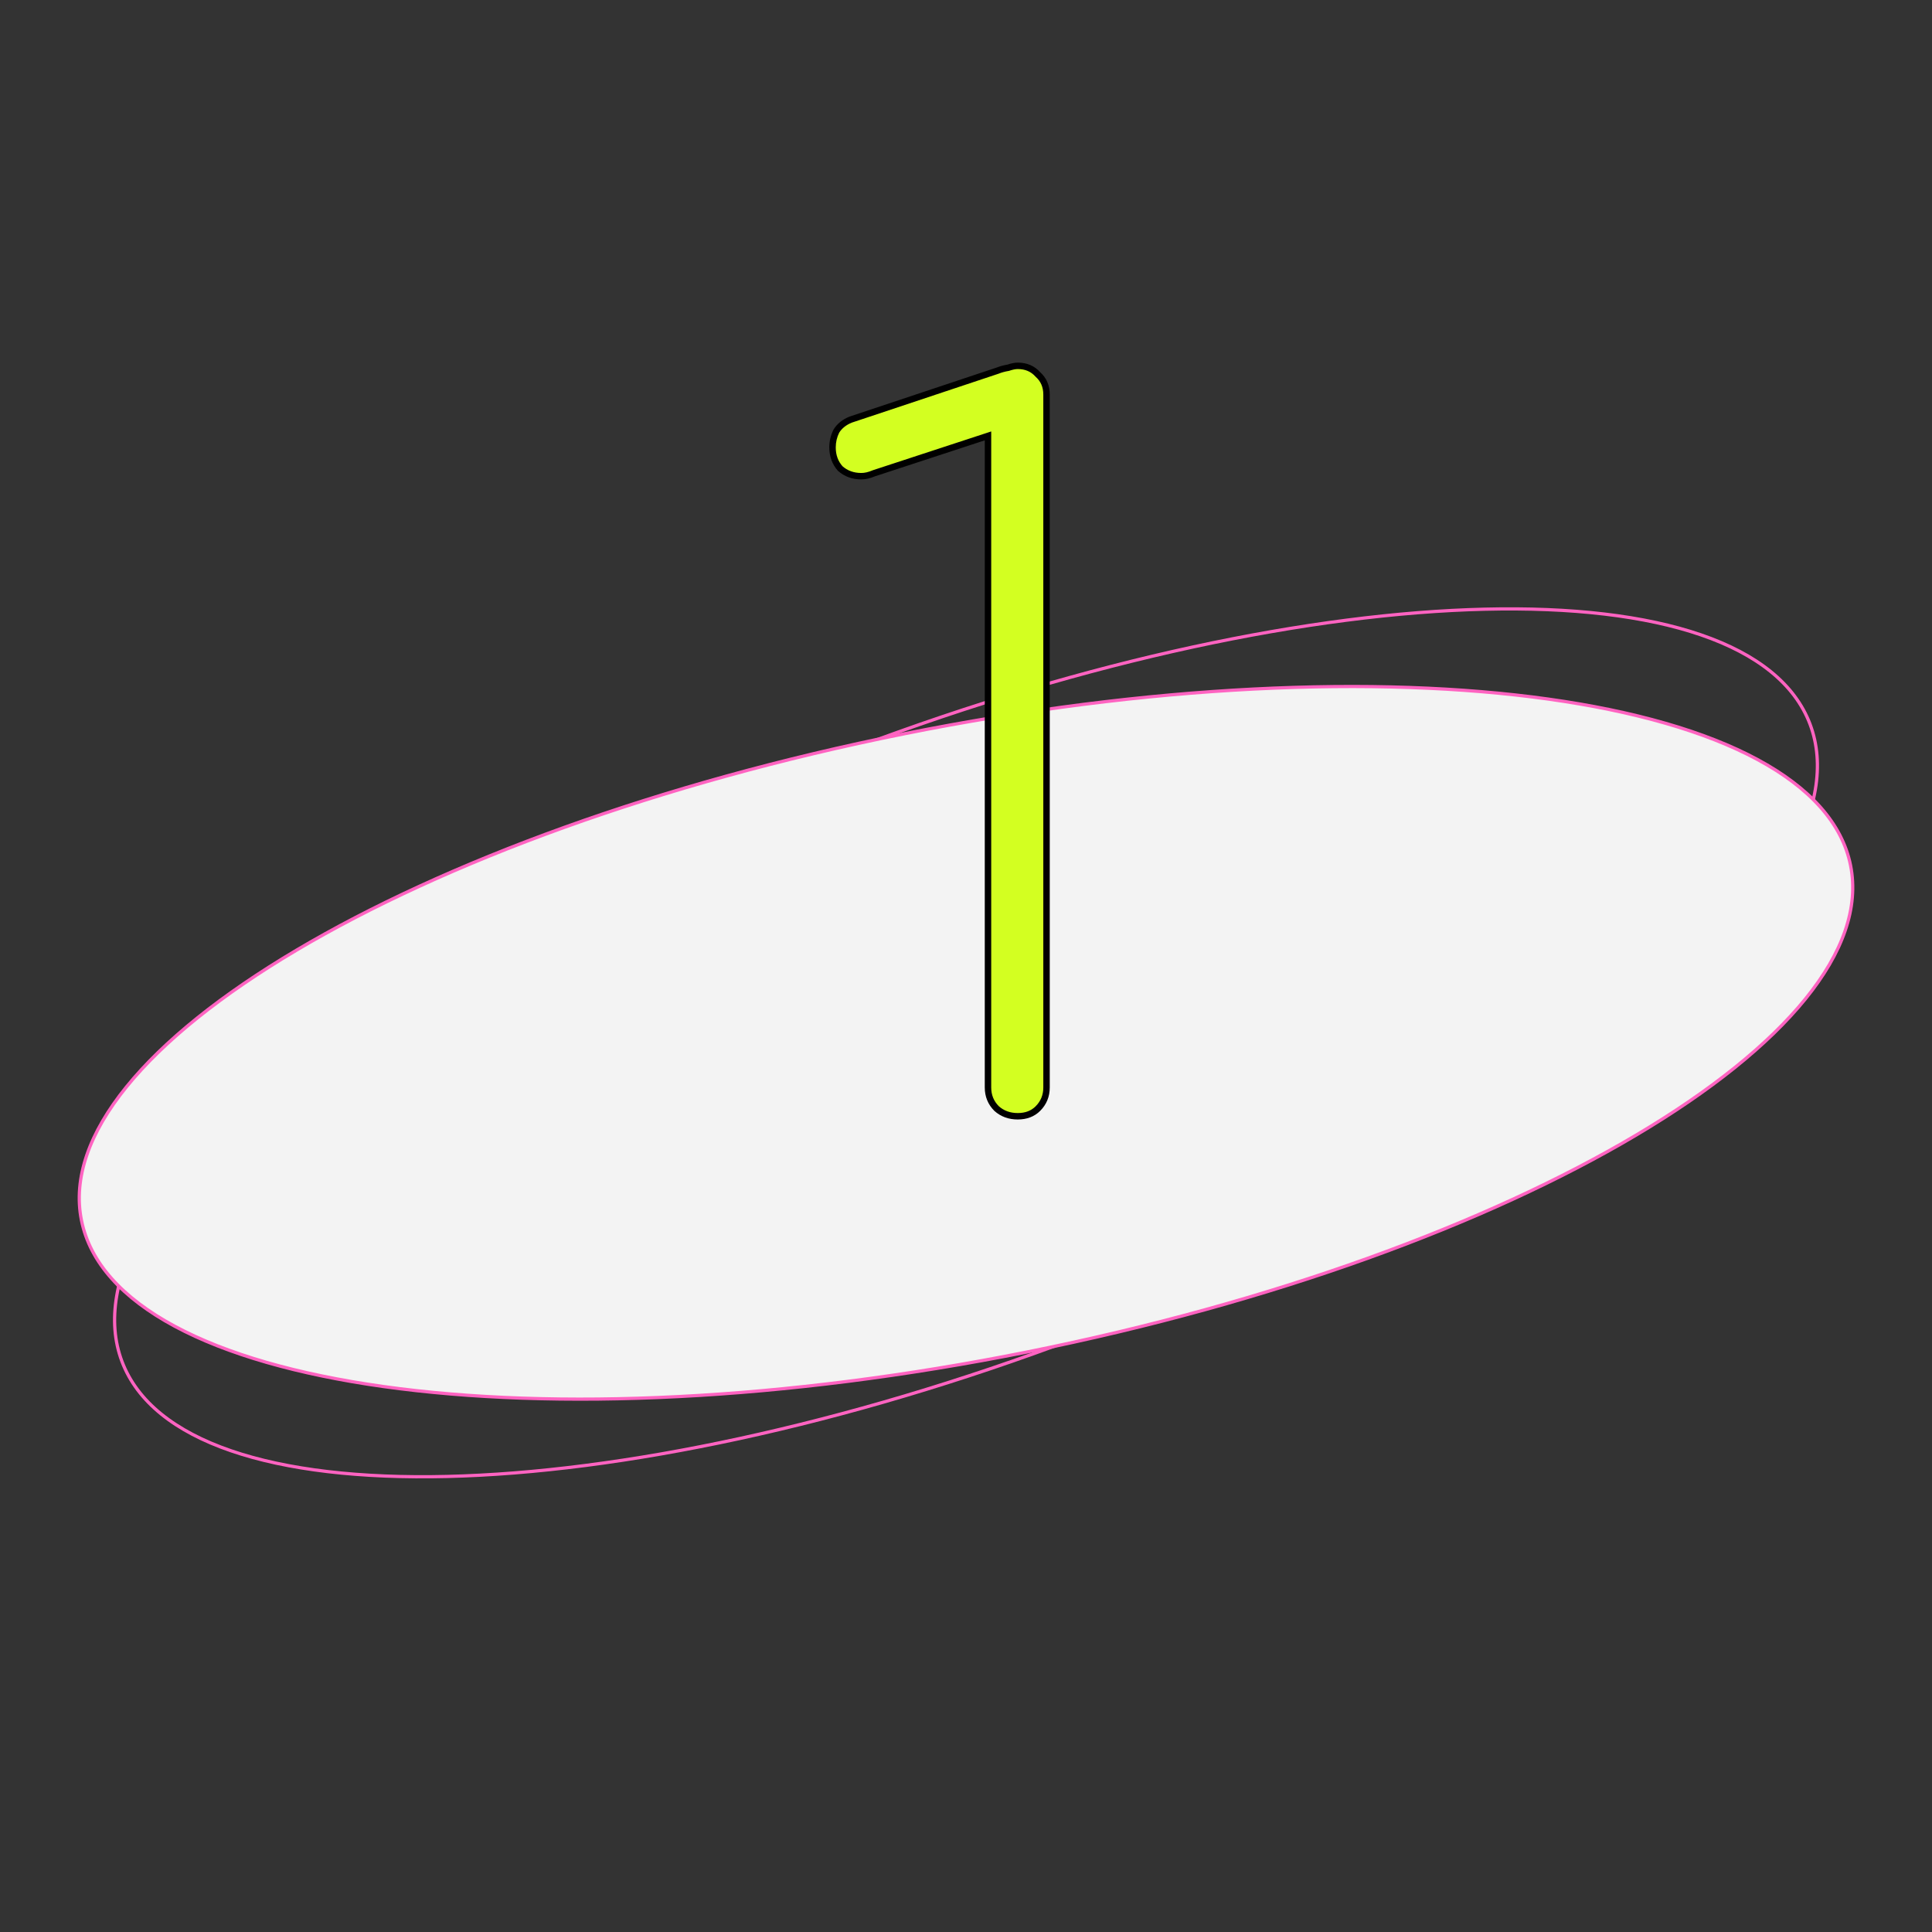 <?xml version="1.0" encoding="UTF-8"?> <svg xmlns="http://www.w3.org/2000/svg" width="450" height="450" viewBox="0 0 450 450" fill="none"><rect x="0" y="0" width="450" height="450" fill="#333333" stroke="none"/> <path d="M421.593 168.68C425.136 178.064 423.104 189.101 416.284 201.071C409.465 213.038 397.888 225.885 382.444 238.842C351.559 264.753 305.279 291.046 250.924 311.565C196.568 332.085 144.458 342.934 104.155 343.896C84.002 344.377 66.823 342.385 53.797 337.91C40.768 333.433 31.949 326.492 28.407 317.108C24.864 307.724 26.896 296.686 33.717 284.717C40.535 272.75 52.113 259.902 67.556 246.946C98.441 221.035 144.721 194.742 199.076 174.222C253.432 153.703 305.542 142.854 345.845 141.892C365.998 141.41 383.178 143.402 396.203 147.878C409.232 152.355 418.051 159.296 421.593 168.68Z" stroke="#FF63C1" stroke-width="0.75"></path> <path d="M431.027 201.548C433.001 211.382 429.205 221.944 420.534 232.649C411.865 243.351 398.357 254.151 381.016 264.431C346.338 284.99 296.407 303.429 239.443 314.861C182.478 326.292 129.299 328.546 89.374 322.959C69.409 320.165 52.78 315.413 40.653 308.884C28.523 302.354 20.947 294.074 18.973 284.24C17 274.406 20.795 263.844 29.466 253.139C38.135 242.436 51.643 231.637 68.984 221.356C103.662 200.798 153.593 182.359 210.558 170.927C267.522 159.495 320.702 157.241 360.627 162.829C380.591 165.623 397.22 170.374 409.347 176.903C421.477 183.434 429.054 191.714 431.027 201.548Z" fill="#F3F3F3" stroke="#FF63C1" stroke-width="0.75"></path> <path d="M237.052 260C235.114 260 233.475 259.404 232.134 258.212C230.793 256.871 230.123 255.232 230.123 253.295V101.527L203.524 110.244C202.481 110.691 201.513 110.915 200.618 110.915C198.681 110.915 197.042 110.319 195.701 109.127C194.509 107.785 193.913 106.146 193.913 104.209C193.913 102.868 194.211 101.601 194.807 100.409C195.552 99.217 196.67 98.323 198.16 97.727L232.358 86.328C233.103 86.03 233.922 85.806 234.816 85.657C235.711 85.359 236.456 85.21 237.052 85.21C238.989 85.21 240.553 85.881 241.745 87.222C243.087 88.414 243.757 89.979 243.757 91.916V253.295C243.757 255.232 243.087 256.871 241.745 258.212C240.553 259.404 238.989 260 237.052 260Z" fill="#D3FF21"></path> <path d="M232.134 258.212L231.604 258.742L231.62 258.758L231.636 258.772L232.134 258.212ZM230.123 101.527H230.873V100.492L229.889 100.814L230.123 101.527ZM203.524 110.244L203.291 109.531L203.259 109.542L203.229 109.555L203.524 110.244ZM195.701 109.127L195.141 109.625L195.17 109.658L195.203 109.687L195.701 109.127ZM194.807 100.409L194.171 100.012L194.152 100.042L194.136 100.074L194.807 100.409ZM198.16 97.727L197.923 97.016L197.902 97.023L197.881 97.031L198.16 97.727ZM232.358 86.328L232.595 87.039L232.616 87.032L232.636 87.024L232.358 86.328ZM234.816 85.657L234.94 86.397L234.998 86.387L235.054 86.369L234.816 85.657ZM241.745 87.222L241.185 87.72L241.214 87.753L241.247 87.782L241.745 87.222ZM241.745 258.212L241.215 257.682L241.215 257.682L241.745 258.212ZM237.052 259.25C235.282 259.25 233.825 258.711 232.633 257.651L231.636 258.772C233.126 260.097 234.947 260.75 237.052 260.75V259.25ZM232.665 257.682C231.467 256.484 230.873 255.038 230.873 253.295H229.373C229.373 255.426 230.119 257.257 231.604 258.742L232.665 257.682ZM230.873 253.295V101.527H229.373V253.295H230.873ZM229.889 100.814L203.291 109.531L203.758 110.957L230.356 102.24L229.889 100.814ZM203.229 109.555C202.255 109.972 201.388 110.165 200.618 110.165V111.665C201.637 111.665 202.707 111.41 203.82 110.933L203.229 109.555ZM200.618 110.165C198.849 110.165 197.392 109.626 196.199 108.566L195.203 109.687C196.693 111.011 198.513 111.665 200.618 111.665V110.165ZM196.262 108.628C195.202 107.436 194.663 105.978 194.663 104.209H193.163C193.163 106.314 193.816 108.135 195.141 109.625L196.262 108.628ZM194.663 104.209C194.663 102.984 194.934 101.832 195.478 100.745L194.136 100.074C193.488 101.371 193.163 102.752 193.163 104.209H194.663ZM195.443 100.807C196.092 99.769 197.074 98.969 198.438 98.424L197.881 97.031C196.265 97.677 195.012 98.666 194.171 100.012L195.443 100.807ZM198.397 98.439L232.595 87.039L232.121 85.616L197.923 97.016L198.397 98.439ZM232.636 87.024C233.325 86.749 234.092 86.538 234.94 86.397L234.693 84.918C233.753 85.074 232.88 85.311 232.079 85.632L232.636 87.024ZM235.054 86.369C235.91 86.083 236.569 85.96 237.052 85.96V84.46C236.342 84.46 235.511 84.635 234.579 84.946L235.054 86.369ZM237.052 85.96C238.794 85.96 240.147 86.553 241.185 87.72L242.306 86.724C240.959 85.209 239.184 84.46 237.052 84.46V85.96ZM241.247 87.782C242.414 88.82 243.007 90.174 243.007 91.916H244.507C244.507 89.784 243.759 88.008 242.244 86.661L241.247 87.782ZM243.007 91.916V253.295H244.507V91.916H243.007ZM243.007 253.295C243.007 255.038 242.412 256.484 241.215 257.682L242.276 258.742C243.761 257.257 244.507 255.426 244.507 253.295H243.007ZM241.215 257.682C240.185 258.712 238.822 259.25 237.052 259.25V260.75C239.155 260.75 240.922 260.096 242.276 258.742L241.215 257.682Z" fill="black"></path> </svg> 